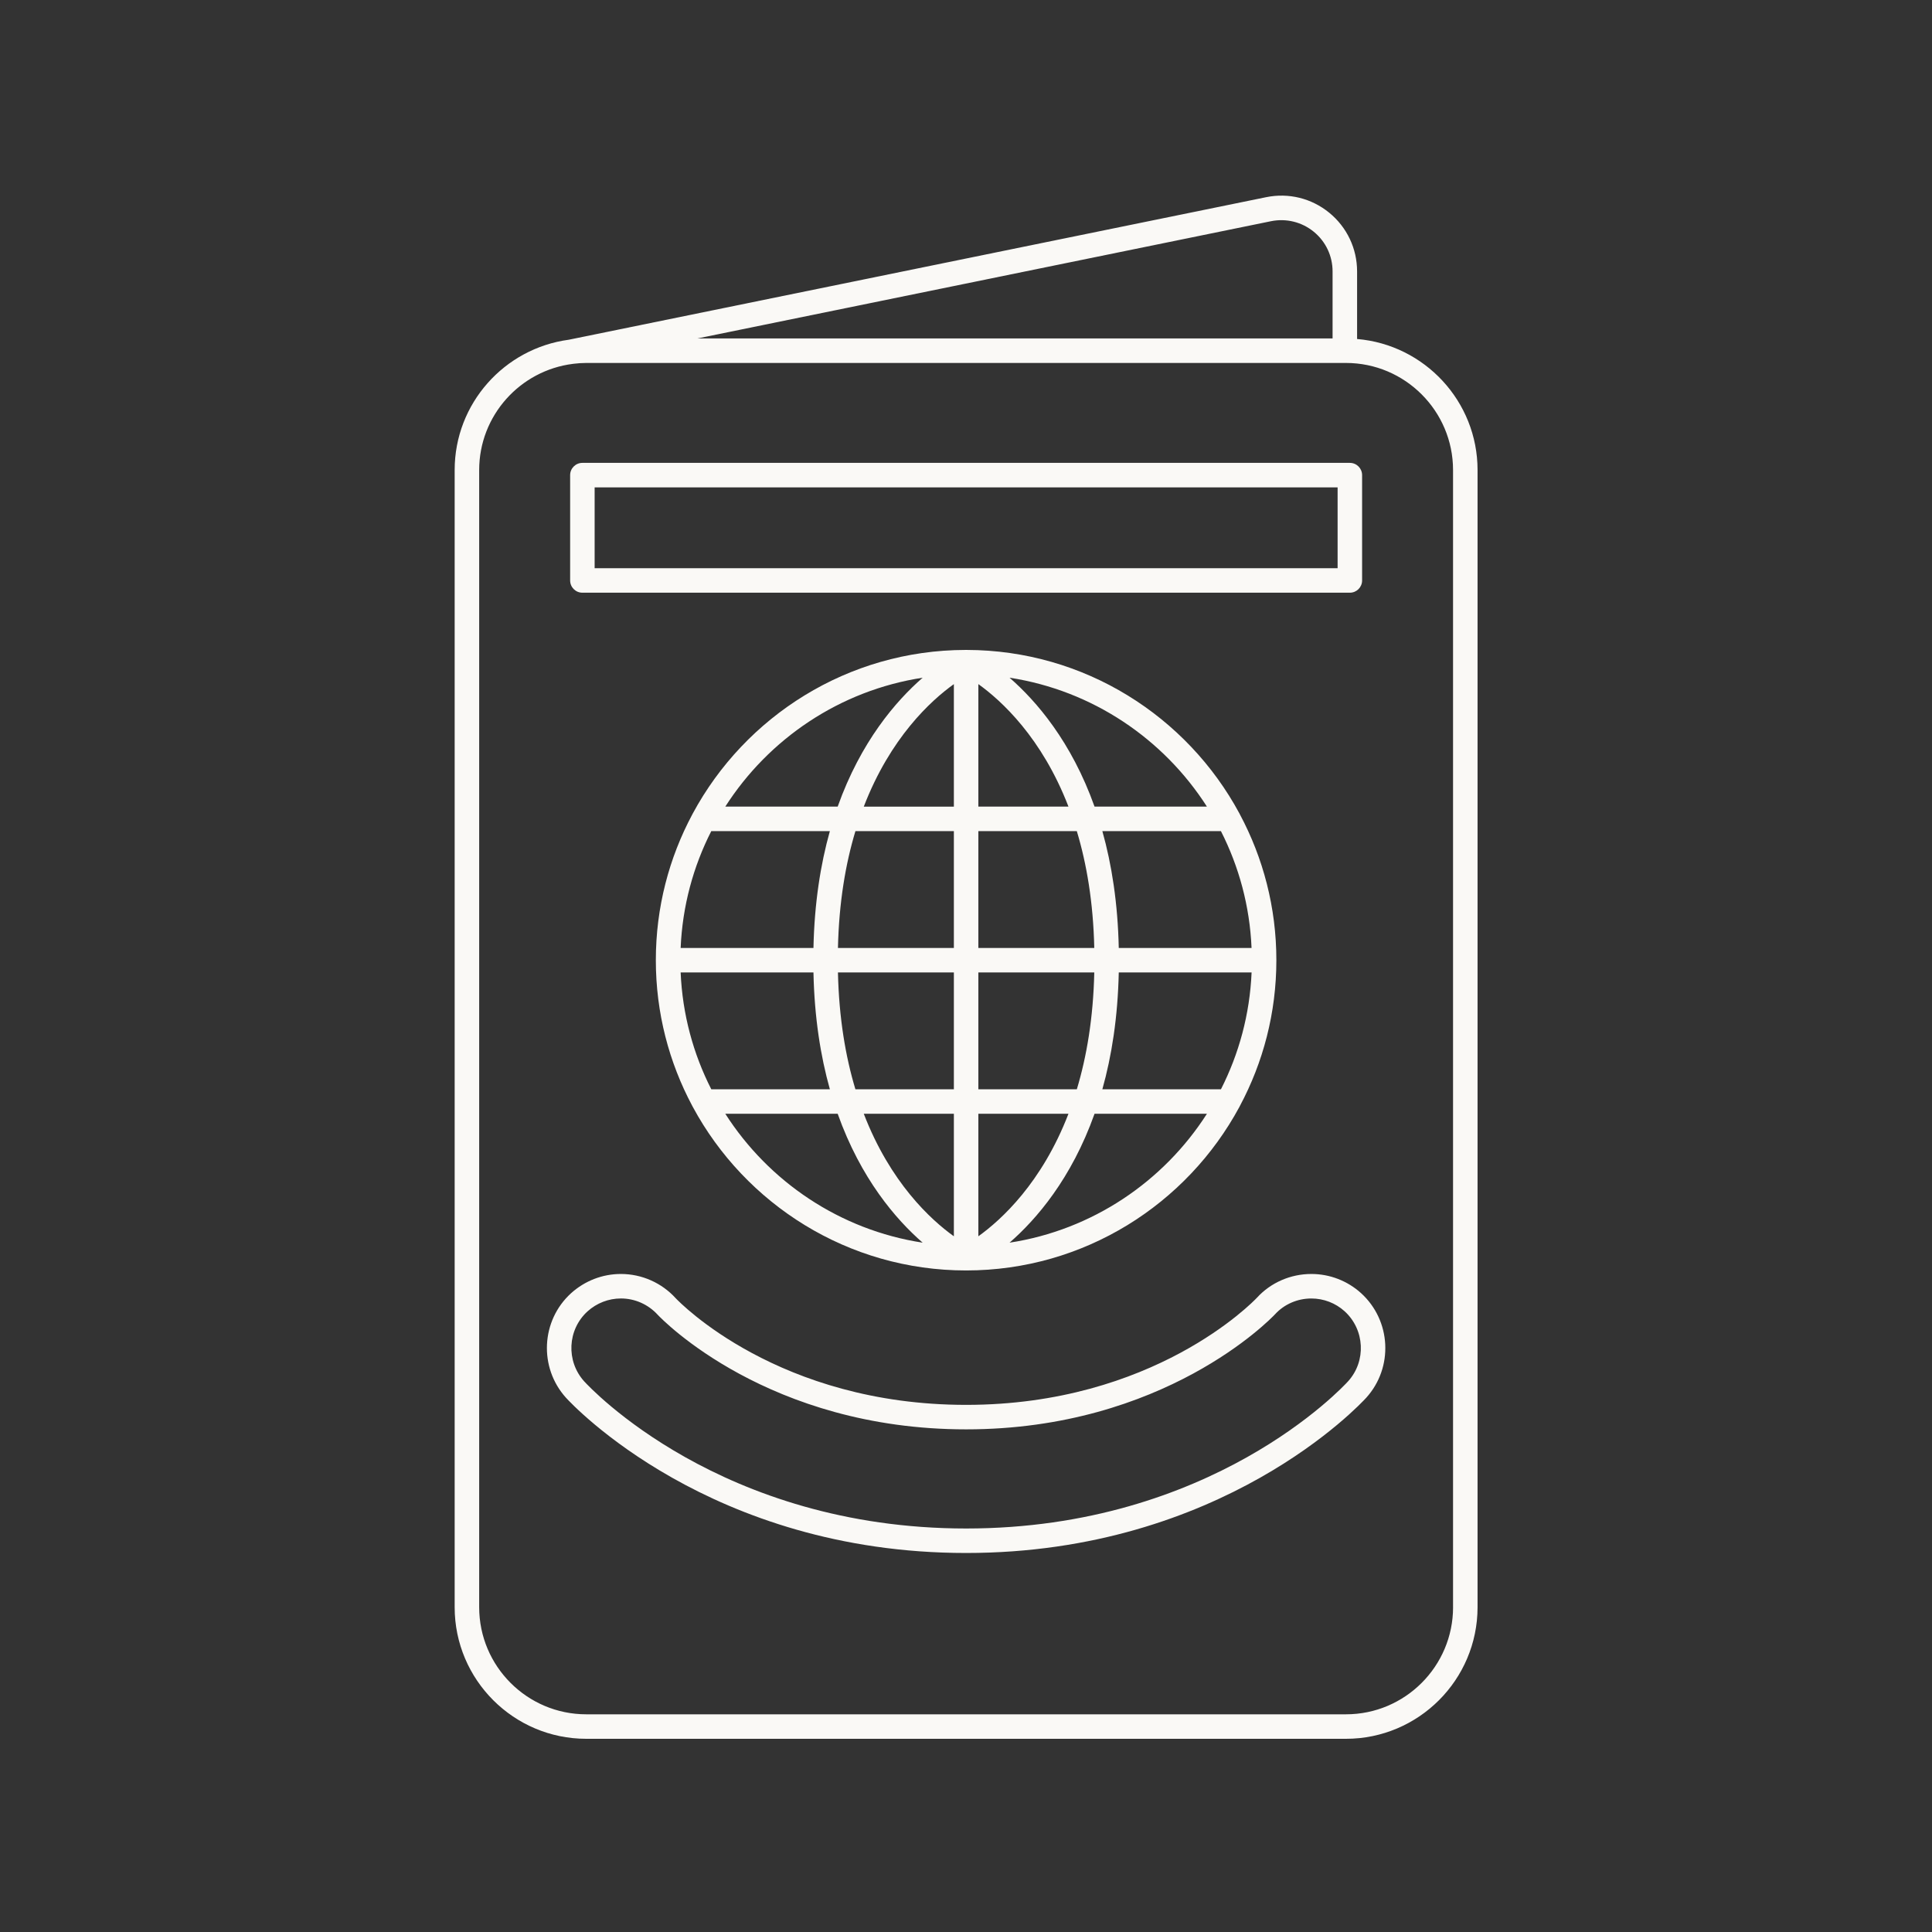 <svg xmlns="http://www.w3.org/2000/svg" xmlns:xlink="http://www.w3.org/1999/xlink" width="500" zoomAndPan="magnify" viewBox="0 0 375 375" height="500" preserveAspectRatio="xMidYMid meet" version="1.0"><rect x="0" y="0" width="375" height="375" fill="#333333" stroke="none"/><defs><clipPath id="df0775edba"><path d="M 88 37.5 L 287 37.5 L 287 337.5 L 88 337.5 Z M 88 37.5 " clip-rule="nonzero"/></clipPath></defs><g clip-path="url(#df0775edba)"><path fill="#faf9f6" d="M 263.41 65.801 L 263.41 52.68 C 263.41 48.246 261.441 44.098 258.008 41.293 C 254.574 38.484 250.117 37.383 245.766 38.273 L 110.402 65.941 C 97.918 67.613 88.25 78.301 88.25 91.234 L 88.25 311.961 C 88.25 326.043 99.707 337.5 113.793 337.5 L 261.25 337.5 C 275.336 337.5 286.793 326.043 286.793 311.957 L 286.793 91.234 C 286.793 77.879 276.484 66.902 263.41 65.801 Z M 246.715 42.934 C 249.648 42.344 252.676 43.082 254.996 44.977 C 257.32 46.871 258.652 49.68 258.652 52.68 L 258.652 65.691 L 135.371 65.691 Z M 282.039 311.957 C 282.039 323.422 272.715 332.746 261.254 332.746 L 113.793 332.746 C 102.332 332.746 93.008 323.422 93.008 311.957 L 93.008 91.234 C 93.008 80.648 100.969 71.902 111.211 70.625 C 111.23 70.625 111.25 70.625 111.266 70.621 L 111.32 70.609 C 112.133 70.512 112.953 70.449 113.789 70.449 L 261.25 70.449 C 272.707 70.449 282.035 79.773 282.035 91.234 L 282.035 311.957 Z M 282.039 311.957 " fill-opacity="1" fill-rule="nonzero"/></g><path fill="#faf9f6" d="M 113.039 115.043 L 262.004 115.043 C 263.32 115.043 264.383 113.98 264.383 112.668 L 264.383 92.223 C 264.383 90.906 263.32 89.844 262.004 89.844 L 113.039 89.844 C 111.727 89.844 110.664 90.906 110.664 92.223 L 110.664 112.668 C 110.664 113.98 111.727 115.043 113.039 115.043 Z M 115.418 94.602 L 259.629 94.602 L 259.629 110.293 L 115.418 110.293 Z M 115.418 94.602 " fill-opacity="1" fill-rule="nonzero"/><path fill="#faf9f6" d="M 187.633 126.152 C 187.598 126.152 187.559 126.148 187.52 126.148 C 187.484 126.148 187.453 126.152 187.414 126.152 C 187.41 126.152 187.402 126.152 187.398 126.152 C 164.543 126.199 144.637 139.043 134.477 157.887 C 134.441 157.953 134.406 158.008 134.375 158.078 C 129.863 166.52 127.297 176.148 127.297 186.371 C 127.297 196.594 129.863 206.223 134.375 214.664 C 134.402 214.734 134.441 214.793 134.477 214.855 C 144.652 233.73 164.609 246.594 187.516 246.594 C 187.52 246.594 187.52 246.594 187.52 246.594 C 187.52 246.594 187.523 246.594 187.523 246.594 C 210.43 246.594 230.387 233.734 240.566 214.855 C 240.598 214.789 240.637 214.73 240.664 214.66 C 245.176 206.219 247.742 196.59 247.742 186.367 C 247.742 176.148 245.176 166.516 240.664 158.074 C 240.637 158.008 240.598 157.945 240.566 157.879 C 230.406 139.043 210.496 126.195 187.633 126.152 Z M 236.984 211.43 L 213.965 211.43 C 215.777 204.992 216.965 197.473 217.152 188.75 L 242.934 188.75 C 242.586 196.883 240.477 204.562 236.984 211.43 Z M 132.113 188.75 L 157.891 188.75 C 158.078 197.473 159.266 204.992 161.078 211.43 L 138.062 211.43 C 134.566 204.562 132.457 196.883 132.113 188.75 Z M 138.059 161.316 L 161.078 161.316 C 159.266 167.754 158.078 175.273 157.891 183.996 L 132.113 183.996 C 132.457 175.863 134.566 168.184 138.059 161.316 Z M 189.898 156.562 L 189.898 132.785 C 194.379 135.996 202.23 143.176 207.387 156.562 Z M 209.008 161.316 C 210.918 167.641 212.199 175.145 212.398 183.996 L 189.898 183.996 L 189.898 161.316 Z M 185.145 132.789 L 185.145 156.566 L 167.66 156.566 C 172.816 143.176 180.668 135.996 185.145 132.789 Z M 185.145 161.316 L 185.145 183.996 L 162.645 183.996 C 162.844 175.145 164.129 167.641 166.039 161.316 Z M 162.645 188.75 L 185.145 188.75 L 185.145 211.43 L 166.035 211.43 C 164.125 205.105 162.844 197.602 162.645 188.75 Z M 185.145 216.184 L 185.145 239.961 C 180.668 236.75 172.816 229.57 167.66 216.184 Z M 189.898 239.961 L 189.898 216.184 L 207.387 216.184 C 202.227 229.574 194.375 236.754 189.898 239.961 Z M 189.898 211.43 L 189.898 188.75 L 212.398 188.75 C 212.203 197.602 210.918 205.105 209.012 211.43 Z M 217.152 183.996 C 216.965 175.273 215.777 167.754 213.965 161.316 L 236.98 161.316 C 240.473 168.184 242.582 175.863 242.926 183.996 Z M 234.262 156.562 L 212.449 156.562 C 207.961 143.965 201.164 136.078 195.953 131.543 C 212.027 134.008 225.84 143.402 234.262 156.562 Z M 179.09 131.543 C 173.879 136.078 167.082 143.961 162.594 156.562 L 140.781 156.562 C 149.203 143.402 163.016 134.008 179.09 131.543 Z M 140.781 216.184 L 162.594 216.184 C 167.082 228.781 173.879 236.668 179.09 241.203 C 163.016 238.738 149.203 229.344 140.781 216.184 Z M 195.953 241.203 C 201.164 236.668 207.961 228.785 212.449 216.184 L 234.262 216.184 C 225.84 229.344 212.027 238.738 195.953 241.203 Z M 195.953 241.203 " fill-opacity="1" fill-rule="nonzero"/><path fill="#faf9f6" d="M 254.527 247.277 C 250.496 247.277 246.648 248.961 243.996 251.863 C 243.195 252.715 223.914 272.684 187.52 272.684 C 151.129 272.684 131.922 252.793 131.148 251.98 C 128.434 248.992 124.559 247.277 120.516 247.277 C 116.945 247.277 113.516 248.602 110.844 251.012 C 104.996 256.332 104.555 265.438 109.867 271.312 C 110.988 272.543 137.824 301.434 187.52 301.434 C 237.25 301.434 264.066 272.531 265.191 271.297 C 270.492 265.43 270.043 256.328 264.184 251 C 261.535 248.602 258.102 247.277 254.527 247.277 Z M 261.668 268.105 C 260.609 269.27 235.172 296.68 187.523 296.68 C 139.906 296.68 114.449 269.285 113.391 268.121 C 109.836 264.188 110.129 258.094 114.039 254.535 C 115.828 252.922 118.129 252.031 120.523 252.031 C 123.227 252.031 125.82 253.176 127.672 255.211 C 128.527 256.117 149.113 277.438 187.523 277.438 C 225.941 277.438 246.598 256.043 247.484 255.102 C 249.266 253.152 251.832 252.035 254.531 252.035 C 256.926 252.035 259.223 252.918 260.996 254.523 C 264.91 258.09 265.215 264.184 261.668 268.105 Z M 261.668 268.105 " fill-opacity="1" fill-rule="nonzero"/></svg>